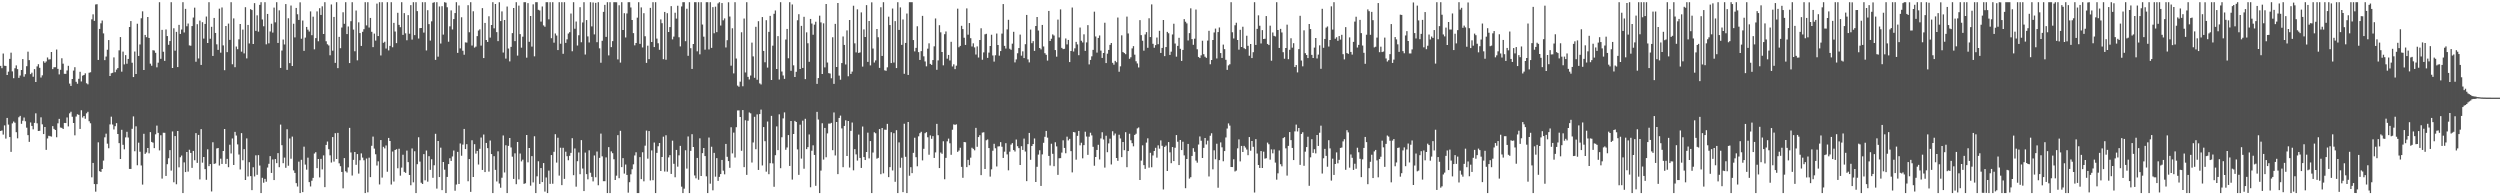 <svg xmlns="http://www.w3.org/2000/svg" width="1920" height="150"><path fill="#4f4f4f" d="M0 50.598h1v49.99H0zM1 52.395h1v47.81H1zM2 41.139h1v62.21H2zM3 50.47h1v45.822H3zM4 50.662h1v55.766H4zM5 57.623h1v32.941H5zM6 55.021h1v40.66H6zM7 45.197h1v60.053H7zM8 40.472h1v76.183H8zM9 54.846h1v39.937H9zM10 60.077h1v33.263H10zM11 52.422h1v41.827H11zM12 50.213h1v51.333H12zM13 53.115h1v53.14H13zM14 59.81h1v30.24H14zM15 58.003h1v30.961H15zM16 53.768h1v41.319H16zM17 45.367h1v47.38H17zM18 58.878h1v31.411H18zM19 56.984h1v36.128H19zM20 50.835h1v47.236H20zM21 39.699h1v64.065H21zM22 46.162h1v62.808H22zM23 56.958h1v37.074H23zM24 55.803h1v40.901H24zM25 58.944h1v40.381H25zM26 53.08h1v41.303H26zM27 62.955h1v24.071H27zM28 50.972h1v43.724H28zM29 49.307h1v51.314H29zM30 52.064h1v48.392H30zM31 59.526h1v30.569H31zM32 57.849h1v37.637H32zM33 47.077h1v55.907H33zM34 48.226h1v49.286H34zM35 47.195h1v67.924H35zM36 44.133h1v62.233H36zM37 45.703h1v58.611H37zM38 45.516h1v59.077H38zM39 39.917h1v65.008H39zM40 53.117h1v43.765H40zM41 51.639h1v47.327H41zM42 51.603h1v48.242H42zM43 38.041h1v67.401H43zM44 52.909h1v41.822H44zM45 57.159h1v34.137H45zM46 53.611h1v44.356H46zM47 44.772h1v53.427H47zM48 48.891h1v50.198H48zM49 56.699h1v37.719H49zM50 56.709h1v37.804H50zM51 54.119h1v36.084H51zM52 50.528h1v46.535H52zM53 64.185h1v22.878H53zM54 66.002h1v19.82H54zM55 60.648h1v29.029H55zM56 54.244h1v40.205H56zM57 51.607h1v52.331H57zM58 62.799h1v26.703H58zM59 64.333h1v23.447H59zM60 60.513h1v27.702H60zM61 55.166h1v43.845H61zM62 62.541h1v22.159H62zM63 58.11h1v32.157H63zM64 57.602h1v31.466H64zM65 56.336h1v34.873H65zM66 63.94h1v23.11H66zM67 64.754h1v21.13H67zM68 55.844h1v37.265H68zM69 55.48h1v39.2H69zM70 14.863h1v121.33H70zM71 10.983h1v114.145H71zM72 16.047h1v125.332H72zM73 3.432h1v143.791H73zM74 3.229h1v138.18H74zM75 46.034h1v63.3H75zM76 22.233h1v109.252H76zM77 17.932h1v114.109H77zM78 15.746h1v114.044H78zM79 25.647h1v97.709H79zM80 46.184h1v59.271H80zM81 43.403h1v59.234H81zM82 38.214h1v72.106H82zM83 30.75h1v83.136H83zM84 58.349h1v37.214H84zM85 56.292h1v33.332H85zM86 55.887h1v39.735H86zM87 44.07h1v55.363H87zM88 55.467h1v41.459H88zM89 53.429h1v41.144H89zM90 52.25h1v50.669H90zM91 38.63h1v71.272H91zM92 28.475h1v93.622H92zM93 55.06h1v44.622H93zM94 39.645h1v71.586H94zM95 49.476h1v65.23H95zM96 42.333h1v63.205H96zM97 48.948h1v52.258H97zM98 45.236h1v60.407H98zM99 20.747h1v108.976H99zM100 16.169h1v113.582H100zM101 48.192h1v50.727H101zM102 59.171h1v30.211H102zM103 39.564h1v76.587H103zM104 56.846h1v40.162H104zM105 18.217h1v108.687H105zM106 42.973h1v66.597H106zM107 34.169h1v82.383H107zM108 14.022h1v113.051H108zM109 8.693h1v133.071H109zM110 53.772h1v48.964H110zM111 26.832h1v91.316H111zM112 28.575h1v88.538H112zM113 13.047h1v100.596H113zM114 29.141h1v88.638H114zM115 48.873h1v52.623H115zM116 50.498h1v58.494H116zM117 38.578h1v70.974H117zM118 38.789h1v74.988H118zM119 40.546h1v62.644H119zM120 51.735h1v44.727H120zM121 48.145h1v53.888H121zM122 1.707h1v113.785H122zM123 45.148h1v58.757H123zM124 22.954h1v114.229H124zM125 39.756h1v62.159H125zM126 46.735h1v55.247H126zM127 22.608h1v112.528H127zM128 27.708h1v98.41H128zM129 34.388h1v87.162H129zM130 31.539h1v83.765H130zM131 1.707h1v129.305H131zM132 52.224h1v48.737H132zM133 21.696h1v118.292H133zM134 38.919h1v65.565H134zM135 24.482h1v117.041H135zM136 51.49h1v49.131H136zM137 19.103h1v109.431H137zM138 26.052h1v94.707H138zM139 22.668h1v96.794H139zM140 1.707h1v146.586H140zM141 24.934h1v99.782H141zM142 6.807h1v125.338H142zM143 20.161h1v96.591H143zM144 18.069h1v113.714H144zM145 34.847h1v80.148H145zM146 35.148h1v82.321H146zM147 20.023h1v108.88H147zM148 13.487h1v102.45H148zM149 5.868h1v117.199H149zM150 47.396h1v54.847H150zM151 18.562h1v106.504H151zM152 44.904h1v58.703H152zM153 15.845h1v121.944H153zM154 49.879h1v49.278H154zM155 17.057h1v107.846H155zM156 29.634h1v90.923H156zM157 18.364h1v111.51H157zM158 12.709h1v125.394H158zM159 33.004h1v81.7H159zM160 1.707h1v125.858H160zM161 29.768h1v96.22H161zM162 20.577h1v126.451H162zM163 42.942h1v66.33H163zM164 13.79h1v112.126H164zM165 25.318h1v100.19H165zM166 34.054h1v79.987H166zM167 38.295h1v75.345H167zM168 6.67h1v120.453H168zM169 40.459h1v81.38H169zM170 5.74h1v120.143H170zM171 34.866h1v81.079H171zM172 53.907h1v45.166H172zM173 19.978h1v105.913H173zM174 40.04h1v81.966H174zM175 18.109h1v110.323H175zM176 30.638h1v80.516H176zM177 1.707h1v116.154H177zM178 49.378h1v56.97H178zM179 14.109h1v112.6H179zM180 51.59h1v49.666H180zM181 35.721h1v68.359H181zM182 37.797h1v73.096H182zM183 30.231h1v88.47H183zM184 18.422h1v111.719H184zM185 39.673h1v62.575H185zM186 22.718h1v100.364H186zM187 40.999h1v73.549H187zM188 5.518h1v132.734H188zM189 44.837h1v61.447H189zM190 19.157h1v116.382H190zM191 33.387h1v91.205H191zM192 7.033h1v128.232H192zM193 7.737h1v138.298H193zM194 33.817h1v94.619H194zM195 2.417h1v133.117H195zM196 23.684h1v95.603H196zM197 11.774h1v122.461H197zM198 24.346h1v94.789H198zM199 3.723h1v123.394H199zM200 1.707h1v146.586H200zM201 14.965h1v121.587H201zM202 20.189h1v120.166H202zM203 1.707h1v135.657H203zM204 34.038h1v105.556H204zM205 10.717h1v117.94H205zM206 33.299h1v92.485H206zM207 24.161h1v95.738H207zM208 18.215h1v114.603H208zM209 25.057h1v97.399H209zM210 5.857h1v132.452H210zM211 17.143h1v105.017H211zM212 1.707h1v123.556H212zM213 32.953h1v84.673H213zM214 7.944h1v120.466H214zM215 52.183h1v43.497H215zM216 38.792h1v72.714H216zM217 30.345h1v94.973H217zM218 34.158h1v86.886H218zM219 3.14h1v125.729H219zM220 53.662h1v45.624H220zM221 14.038h1v113.234H221zM222 48.491h1v57.85H222zM223 4.272h1v117.625H223zM224 50.666h1v54.243H224zM225 18.249h1v112.642H225zM226 28.713h1v104.121H226zM227 6.097h1v134.547H227zM228 10.974h1v132.282H228zM229 15.329h1v108.806H229zM230 1.807h1v146.486H230zM231 29.735h1v92.968H231zM232 15.767h1v131.815H232zM233 39.088h1v73.541H233zM234 28.859h1v97.562H234zM235 20.674h1v109.625H235zM236 22.786h1v98.318H236zM237 24.229h1v115.65H237zM238 8.755h1v134.473H238zM239 27.055h1v111.752H239zM240 12.805h1v123.808H240zM241 37.874h1v80.032H241zM242 29.276h1v87.632H242zM243 8.73h1v120.374H243zM244 31.675h1v90.445H244zM245 6.274h1v129.945H245zM246 11.459h1v110.57H246zM247 4.869h1v125.206H247zM248 26.12h1v93.248H248zM249 1.707h1v142.015H249zM250 31.671h1v79.629H250zM251 33.979h1v74.709H251zM252 34.9h1v79.68H252zM253 42.466h1v76.853H253zM254 3.417h1v121.429H254zM255 38.928h1v66.36H255zM256 13.017h1v111.084H256zM257 48.283h1v53.999H257zM258 1.707h1v120.391H258zM259 52.337h1v49.702H259zM260 28.306h1v97.142H260zM261 37.007h1v90.617H261zM262 21.144h1v110.882H262zM263 9.421h1v135.23H263zM264 18.26h1v103.16H264zM265 1.707h1v129.84H265zM266 26.165h1v106.358H266zM267 20.305h1v108.261H267zM268 48.426h1v49.766H268zM269 16.275h1v100.826H269zM270 1.707h1v133.121H270zM271 22.754h1v100.018H271zM272 39.357h1v77.392H272zM273 8.09h1v118.499H273zM274 46.344h1v71.975H274zM275 17.156h1v116.15H275zM276 25.399h1v97.667H276zM277 35.3h1v82.499H277zM278 24.433h1v96.626H278zM279 22.405h1v100.705H279zM280 1.707h1v146.586H280zM281 19.518h1v102.232H281zM282 1.707h1v145.985H282zM283 21.154h1v99.944H283zM284 13.781h1v122.263H284zM285 24.442h1v87.527H285zM286 36.196h1v68.715H286zM287 25.787h1v88.317H287zM288 31.168h1v87.305H288zM289 2.767h1v124.383H289zM290 27.716h1v96.188H290zM291 1.707h1v139.963H291zM292 42.617h1v64.954H292zM293 1.707h1v134.703H293zM294 32.868h1v79.896H294zM295 32.077h1v81.881H295zM296 37.291h1v74.451H296zM297 1.707h1v130.186H297zM298 38.689h1v67.255H298zM299 35.236h1v73.045H299zM300 1.707h1v140.011H300zM301 36.278h1v80.087H301zM302 17.551h1v121.866H302zM303 24.211h1v91.013H303zM304 33.126h1v81.468H304zM305 9.835h1v119.414H305zM306 19.11h1v95.099H306zM307 20.91h1v114.02H307zM308 1.707h1v127.019H308zM309 26.801h1v92.055H309zM310 10.11h1v121.87H310zM311 25.601h1v107.173H311zM312 30.92h1v84.758H312zM313 11.626h1v112.915H313zM314 25.904h1v108.481H314zM315 3.92h1v138.37H315zM316 30.416h1v83.605H316zM317 1.707h1v138.314H317zM318 27.007h1v89.168H318zM319 1.707h1v146.586H319zM320 8.572h1v117.549H320zM321 29.619h1v75.791H321zM322 21.625h1v102.484H322zM323 21.48h1v118.855H323zM324 1.707h1v139.619H324zM325 25.046h1v93.341H325zM326 1.707h1v136.79H326zM327 38.734h1v76.853H327zM328 7.831h1v131.679H328zM329 18.546h1v101.428H329zM330 31.175h1v99.301H330zM331 16.362h1v105.941H331zM332 2.143h1v134.414H332zM333 1.707h1v125.202H333zM334 45.989h1v56.776H334zM335 1.707h1v143.116H335zM336 43.518h1v64.788H336zM337 4.988h1v130.995H337zM338 33.442h1v79.969H338zM339 4.758h1v141.257H339zM340 26.578h1v97.826H340zM341 1.707h1v128.618H341zM342 2.057h1v146.235H342zM343 5.563h1v130.346H343zM344 32.04h1v93.982H344zM345 20.231h1v101.324H345zM346 7.978h1v115.619H346zM347 22.648h1v97.501H347zM348 14.629h1v100.96H348zM349 10.036h1v136.462H349zM350 1.707h1v140.002H350zM351 40.598h1v76.019H351zM352 4.201h1v137.092H352zM353 37.186h1v73.008H353zM354 13.272h1v106.33H354zM355 38.95h1v72.091H355zM356 42.041h1v56.985H356zM357 32.555h1v81.916H357zM358 32.701h1v78.041H358zM359 4.008h1v135.21H359zM360 24.802h1v97.383H360zM361 1.707h1v145.664H361zM362 34.971h1v72.758H362zM363 8.669h1v127.258H363zM364 36.578h1v74.157H364zM365 35.782h1v82.199H365zM366 27.739h1v88.186H366zM367 23.454h1v102.882H367zM368 22.505h1v91.754H368zM369 35.009h1v70.635H369zM370 6.268h1v124.219H370zM371 44.57h1v58.766H371zM372 17.619h1v114.518H372zM373 30.699h1v79.081H373zM374 32.23h1v81.546H374zM375 12.504h1v119.267H375zM376 28.9h1v79.031H376zM377 19.18h1v99.157H377zM378 1.707h1v146.586H378zM379 21.746h1v98.236H379zM380 3.086h1v127.373H380zM381 24.69h1v114.696H381zM382 31.582h1v84.644H382zM383 1.757h1v139.21H383zM384 16.177h1v128.025H384zM385 8.74h1v127.743H385zM386 40.322h1v63.701H386zM387 15.381h1v117.095H387zM388 45.012h1v66.558H388zM389 4.996h1v143.297H389zM390 37.272h1v74.746H390zM391 47.16h1v58.829H391zM392 35.982h1v77.289H392zM393 25.47h1v94.841H393zM394 6.157h1v131.261H394zM395 31.566h1v86.206H395zM396 1.707h1v139.775H396zM397 42.705h1v66.357H397zM398 4.325h1v133.455H398zM399 26.212h1v91.704H399zM400 36.602h1v87.352H400zM401 28.157h1v94.444H401zM402 1.707h1v139.528H402zM403 1.707h1v139.022H403zM404 44.301h1v59.384H404zM405 2.393h1v122.266H405zM406 32.105h1v81.575H406zM407 12.305h1v130.266H407zM408 35.775h1v84.149H408zM409 3.335h1v136.724H409zM410 43.253h1v61.418H410zM411 1.707h1v146.586H411zM412 1.707h1v133.701H412zM413 7.552h1v116.28H413zM414 8.022h1v133.221H414zM415 16.584h1v112.473H415zM416 4.944h1v134.897H416zM417 19.492h1v105.76H417zM418 20.537h1v126.628H418zM419 1.707h1v134.61H419zM420 1.707h1v146.586H420zM421 14.83h1v116.187H421zM422 1.707h1v139.509H422zM423 29.351h1v89.726H423zM424 1.707h1v139.424H424zM425 32.755h1v83.83H425zM426 25.705h1v77.339H426zM427 27.297h1v97.589H427zM428 38.463h1v67.299H428zM429 1.707h1v133.169H429zM430 33.612h1v79.842H430zM431 1.707h1v140.467H431zM432 41.307h1v72.206H432zM433 1.707h1v135.676H433zM434 32.922h1v83.635H434zM435 30.19h1v89.756H435zM436 25.759h1v97.344H436zM437 24.726h1v94.918H437zM438 10.416h1v106.974H438zM439 39.383h1v66.735H439zM440 1.707h1v132.87H440zM441 22.056h1v91.941H441zM442 16.533h1v126.809H442zM443 34.945h1v88.872H443zM444 27.095h1v90.004H444zM445 5.527h1v128.272H445zM446 32.472h1v75.16H446zM447 17.245h1v112.168H447zM448 1.707h1v145.033H448zM449 41.876h1v75.308H449zM450 15.396h1v118.317H450zM451 27.937h1v109.78H451zM452 32.63h1v82.819H452zM453 1.707h1v130.97H453zM454 20.294h1v115.53H454zM455 1.885h1v137.427H455zM456 26.407h1v92.981H456zM457 2.183h1v133.974H457zM458 32.401h1v83.957H458zM459 1.707h1v140.552H459zM460 37.128h1v84.096H460zM461 48.199h1v54.43H461zM462 31.347h1v88.72H462zM463 9.105h1v130.079H463zM464 3.715h1v135.436H464zM465 28.302h1v92.565H465zM466 1.707h1v146.586H466zM467 42.57h1v70.436H467zM468 1.707h1v146.586H468zM469 36.199h1v80.082H469zM470 31.577h1v86.071H470zM471 1.707h1v120.604H471zM472 1.707h1v136.537H472zM473 1.741h1v133.188H473zM474 45.619h1v58.189H474zM475 4.03h1v132.835H475zM476 48.054h1v52.399H476zM477 1.707h1v126.633H477zM478 23.029h1v98.408H478zM479 10.139h1v123.21H479zM480 28.788h1v97.562H480zM481 10.334h1v123.993H481zM482 1.707h1v146.262H482zM483 1.707h1v138.215H483zM484 5.744h1v128.154H484zM485 15.379h1v114.611H485zM486 25.459h1v100.739H486zM487 34.798h1v84.591H487zM488 33.012h1v83.948H488zM489 13.556h1v134.737H489zM490 1.707h1v146.586H490zM491 33.679h1v87.019H491zM492 5.664h1v131.885H492zM493 36.468h1v80.487H493zM494 10.162h1v129.092H494zM495 27.851h1v84.037H495zM496 48.289h1v52.013H496zM497 35.059h1v86.787H497zM498 45.42h1v55.245H498zM499 6.064h1v132.549H499zM500 32.279h1v83.231H500zM501 1.707h1v136.671H501zM502 36.172h1v73.285H502zM503 1.707h1v146.586H503zM504 29.621h1v87.787H504zM505 33.249h1v79.081H505zM506 38.263h1v71.579H506zM507 14.922h1v116.407H507zM508 17.799h1v102.795H508zM509 45.452h1v59.526H509zM510 9.188h1v122.57H510zM511 45.872h1v57.987H511zM512 10.144h1v121.691H512zM513 24.574h1v96.294H513zM514 20.812h1v98.314H514zM515 4.714h1v128.856H515zM516 30.251h1v77.784H516zM517 28.088h1v97.721H517zM518 9.769h1v126.396H518zM519 14.296h1v100.849H519zM520 4.403h1v123.592H520zM521 28.597h1v90.691H521zM522 35.631h1v76.414H522zM523 4.95h1v138.415H523zM524 1.707h1v146.586H524zM525 1.707h1v143.168H525zM526 31.661h1v83.725H526zM527 6.692h1v122.783H527zM528 42.852h1v61.948H528zM529 1.707h1v146.586H529zM530 37.017h1v78.849H530zM531 52.929h1v50.124H531zM532 33.787h1v79.093H532zM533 1.707h1v133.067H533zM534 1.707h1v135.277H534zM535 39.418h1v81.854H535zM536 1.707h1v136.316H536zM537 41.736h1v64.505H537zM538 1.707h1v133.436H538zM539 18.823h1v98.76H539zM540 28.176h1v85.497H540zM541 38.17h1v81.67H541zM542 1.707h1v133.741H542zM543 1.707h1v146.586H543zM544 37.97h1v67.637H544zM545 1.707h1v139.346H545zM546 36.776h1v75.935H546zM547 5.465h1v140.712H547zM548 25.532h1v91.873H548zM549 5.134h1v130.548H549zM550 24.692h1v96.74H550zM551 2.6h1v136.303H551zM552 1.707h1v134.152H552zM553 19.591h1v114.092H553zM554 2.346h1v120.458H554zM555 15.592h1v115.471H555zM556 14.15h1v119.732H556zM557 36.438h1v74.094H557zM558 30.859h1v89.577H558zM559 1.762h1v121.963H559zM560 12.688h1v116.165H560zM561 50.408h1v47.352H561zM562 21.7h1v96.1H562zM563 56.363h1v45.451H563zM564 1.707h1v119.299H564zM565 44.928h1v52.77H565zM566 65.72h1v19.109H566zM567 66.626h1v18.169H567zM568 62.738h1v27.119H568zM569 24.8h1v91.005H569zM570 66.244h1v18.273H570zM571 14.208h1v114.156H571zM572 55.631h1v36.729H572zM573 1.707h1v132.573H573zM574 59.026h1v33.722H574zM575 61.045h1v25.318H575zM576 58.014h1v29.048H576zM577 32.737h1v92.104H577zM578 43.299h1v66.111H578zM579 59.766h1v29.915H579zM580 20.58h1v93.98H580zM581 61.244h1v26.599H581zM582 16.268h1v114.225H582zM583 64.04h1v23.564H583zM584 64.855h1v19.299H584zM585 13.129h1v113.964H585zM586 39.097h1v58.495H586zM587 47.813h1v60.606H587zM588 15.522h1v116.343H588zM589 51.893h1v41.442H589zM590 24.478h1v109.294H590zM591 12.181h1v113.157H591zM592 61.431h1v27.551H592zM593 35.093h1v90.379H593zM594 10.589h1v132.848H594zM595 8.059h1v111.15H595zM596 53.015h1v44.072H596zM597 27.727h1v87.574H597zM598 61.076h1v26.717H598zM599 1.707h1v127.49H599zM600 54.928h1v50.508H600zM601 57.956h1v32.966H601zM602 60.581h1v25.718H602zM603 30.378h1v84.648H603zM604 22.222h1v91.055H604zM605 44.756h1v58.993H605zM606 1.707h1v125.716H606zM607 54.367h1v38.555H607zM608 3.448h1v134.48H608zM609 50.176h1v52.743H609zM610 59.125h1v33.721H610zM611 55.16h1v38.548H611zM612 15.567h1v99.19H612zM613 10.9h1v123.402H613zM614 52.991h1v42.754H614zM615 19.845h1v101.97H615zM616 52.169h1v40.481H616zM617 12.883h1v116.681H617zM618 60.78h1v30.467H618zM619 24.826h1v89.69H619zM620 33.232h1v79.788H620zM621 47.472h1v55.772H621zM622 14.566h1v129.243H622zM623 18.096h1v97.688H623zM624 26.686h1v84.934H624zM625 18.933h1v100.077H625zM626 16.717h1v125.983H626zM627 64.393h1v21.53H627zM628 59.958h1v31.837H628zM629 12.049h1v136.244H629zM630 17.195h1v113.836H630zM631 56.843h1v37.813H631zM632 17.926h1v104.645H632zM633 51.74h1v46.523H633zM634 3.085h1v117.674H634zM635 48.012h1v54.42H635zM636 56.16h1v38.742H636zM637 56.484h1v38.444H637zM638 60.084h1v34.288H638zM639 28.603h1v86.731H639zM640 64.403h1v21.959H640zM641 18.307h1v101.083H641zM642 51.477h1v42.195H642zM643 2.298h1v131.427H643zM644 58.039h1v32.544H644zM645 61.239h1v27.563H645zM646 48.453h1v50.162H646zM647 28.021h1v100.39H647zM648 34.523h1v62.206H648zM649 49.515h1v42.885H649zM650 23.341h1v96.483H650zM651 58.593h1v34.321H651zM652 15.343h1v113.336H652zM653 56.793h1v43.73H653zM654 54.98h1v39.132H654zM655 4.383h1v126.429H655zM656 33.294h1v81.253H656zM657 40.248h1v78.35H657zM658 7.162h1v116.194H658zM659 40.661h1v62.731H659zM660 40.222h1v81.094H660zM661 9.541h1v119.454H661zM662 51.126h1v46.029H662zM663 22.584h1v98.059H663zM664 28.403h1v94.502H664zM665 3.945h1v112.769H665zM666 47.526h1v54.34H666zM667 16.128h1v105.501H667zM668 50.227h1v58.095H668zM669 1.791h1v146.502H669zM670 37.286h1v79.864H670zM671 48.018h1v53.569H671zM672 46.408h1v55.95H672zM673 22.288h1v99.575H673zM674 28.623h1v92.644H674zM675 52.118h1v46.981H675zM676 5.59h1v128.205H676zM677 42.967h1v55.347H677zM678 1.707h1v131.433H678zM679 54.036h1v45.571H679zM680 54.377h1v45.312H680zM681 51.702h1v43.425H681zM682 12.803h1v123.228H682zM683 19.262h1v109.12H683zM684 48.433h1v53.112H684zM685 6.548h1v124.363H685zM686 48.04h1v54.249H686zM687 16.251h1v123.389H687zM688 52.29h1v47.685H688zM689 1.707h1v146.586H689zM690 22.965h1v86.419H690zM691 5.67h1v123.15H691zM692 34.451h1v86.689H692zM693 14.934h1v132.635H693zM694 56.681h1v38.338H694zM695 32.989h1v87.423H695zM696 10.393h1v137.9H696zM697 57.561h1v36.122H697zM698 1.707h1v133.266H698zM699 1.707h1v126.703H699zM700 1.707h1v131.248H700zM701 30.757h1v86.62H701zM702 39.49h1v66.277H702zM703 36.748h1v83.995H703zM704 20.159h1v107.558H704zM705 40.022h1v64.702H705zM706 46.048h1v56.273H706zM707 39.267h1v61.935H707zM708 12.161h1v111.013H708zM709 43.246h1v71.018H709zM710 47.198h1v55.109H710zM711 50.923h1v50.551H711zM712 37.367h1v68.056H712zM713 33.281h1v85.567H713zM714 49.045h1v54.951H714zM715 49.837h1v56.748H715zM716 46.124h1v58.403H716zM717 35.584h1v85.709H717zM718 14.158h1v102.897H718zM719 53.629h1v41.493H719zM720 46.391h1v57.455H720zM721 19.344h1v109.722H721zM722 24.831h1v92.292H722zM723 39.931h1v78.182H723zM724 50.165h1v58.336H724zM725 26.288h1v111.366H725zM726 24.148h1v97.079H726zM727 45.041h1v63.478H727zM728 42.191h1v64.263H728zM729 46.419h1v63.594H729zM730 32.079h1v86.799H730zM731 51.026h1v48.628H731zM732 49.382h1v46.157H732zM733 53.073h1v42.836H733zM734 50.457h1v45.023H734zM735 6.642h1v109.984H735zM736 36.293h1v79.325H736zM737 35.22h1v78.265H737zM738 19.803h1v108.342H738zM739 22.311h1v114.243H739zM740 28.969h1v80.108H740zM741 34.525h1v74.739H741zM742 6.453h1v121.883H742zM743 26.64h1v96.146H743zM744 17.713h1v109.145H744zM745 29.353h1v91.728H745zM746 35.695h1v77.757H746zM747 33.297h1v81.03H747zM748 36.392h1v79.049H748zM749 41.868h1v56.355H749zM750 35.618h1v77.121H750zM751 44.184h1v61.059H751zM752 30.733h1v73.121H752zM753 21.718h1v112.767H753zM754 45.866h1v55.95H754zM755 40.254h1v61.349H755zM756 26.344h1v103.455H756zM757 25.937h1v81.769H757zM758 44.434h1v62.663H758zM759 40.405h1v73.295H759zM760 35.344h1v100.294H760zM761 26.677h1v103.347H761zM762 42.578h1v73.169H762zM763 47.296h1v63.164H763zM764 42.436h1v71.456H764zM765 25.744h1v102.097H765zM766 34.546h1v77.932H766zM767 42.734h1v69.586H767zM768 39.233h1v69.932H768zM769 25.831h1v86.845H769zM770 3.121h1v118.186H770zM771 35.25h1v81.223H771zM772 37.272h1v72.73H772zM773 22.569h1v96.012H773zM774 15.185h1v115.613H774zM775 37.425h1v79.044H775zM776 38.261h1v72.797H776zM777 33.538h1v76.391H777zM778 24.408h1v90.853H778zM779 47.942h1v68.461H779zM780 45.614h1v61.557H780zM781 40.921h1v71.361H781zM782 36.935h1v76.828H782zM783 26.581h1v100.146H783zM784 42.76h1v69.521H784zM785 39.435h1v75.738H785zM786 44.595h1v61.836H786zM787 33.924h1v82.463H787zM788 11.458h1v127.629H788zM789 45.617h1v65.087H789zM790 47.925h1v54.152H790zM791 22.753h1v99.984H791zM792 33.185h1v78.96H792zM793 31.598h1v79.053H793zM794 39.05h1v67.285H794zM795 19.993h1v119.804H795zM796 13.062h1v115.028H796zM797 23.451h1v95.273H797zM798 36.856h1v78.568H798zM799 37.943h1v104.872H799zM800 19.173h1v99.424H800zM801 35.661h1v74.006H801zM802 40.852h1v64.221H802zM803 42.083h1v58.482H803zM804 46.537h1v59.177H804zM805 8.421h1v111.334H805zM806 31.472h1v95.651H806zM807 29.771h1v80.613H807zM808 26.438h1v91.683H808zM809 27.269h1v100.356H809zM810 38.46h1v70.816H810zM811 43.518h1v68.936H811zM812 15.071h1v119.247H812zM813 28.796h1v92.776H813zM814 7.225h1v114.223H814zM815 36.749h1v80.457H815zM816 37.746h1v70.016H816zM817 37.474h1v76.123H817zM818 29.526h1v88.175H818zM819 34.107h1v70.844H819zM820 30.669h1v77.151H820zM821 47.672h1v58.999H821zM822 39.156h1v76.896H822zM823 5.804h1v126.583H823zM824 39.561h1v61.794H824zM825 37.099h1v64.594H825zM826 32.16h1v90.449H826zM827 34.097h1v70.223H827zM828 42.389h1v58.18H828zM829 21.137h1v90.459H829zM830 31.306h1v78.329H830zM831 32.614h1v89.003H831zM832 26.369h1v85.072H832zM833 39.086h1v62.06H833zM834 32.555h1v72.326H834zM835 19.302h1v99.639H835zM836 49.466h1v55.516H836zM837 46.022h1v55.922H837zM838 43.259h1v60.73H838zM839 38.317h1v74.415H839zM840 8.964h1v118.295H840zM841 27.987h1v92.603H841zM842 40.386h1v74.781H842zM843 29.132h1v82.051H843zM844 27.246h1v95.198H844zM845 38.887h1v67.445H845zM846 44.474h1v57.109H846zM847 40.689h1v66.421H847zM848 17.478h1v111.253H848zM849 48.414h1v55.845H849zM850 41.193h1v75.692H850zM851 38.353h1v71.803H851zM852 34.45h1v72.042H852zM853 33.03h1v93.263H853zM854 48.241h1v52.59H854zM855 49.688h1v54.359H855zM856 46.721h1v55.843H856zM857 47.799h1v73.563H857zM858 13.477h1v110.018H858zM859 55.07h1v48.429H859zM860 50.923h1v55.413H860zM861 27.154h1v93.522H861zM862 40h1v69.063H862zM863 40.754h1v74.583H863zM864 41.648h1v59.885H864zM865 12.762h1v115.66H865zM866 25.714h1v90.285H866zM867 45.17h1v57.521H867zM868 43.98h1v63.744H868zM869 37.17h1v72.806H869zM870 35.422h1v76.962H870zM871 41.986h1v61.645H871zM872 47.051h1v55.632H872zM873 48.735h1v49.879H873zM874 51.791h1v46.089H874zM875 15.441h1v122.823H875zM876 26.992h1v96.355H876zM877 31.293h1v80.317H877zM878 38.899h1v87.934H878zM879 26.473h1v103.219H879zM880 24.694h1v84.822H880zM881 36.714h1v69.521H881zM882 14.028h1v114.745H882zM883 28.455h1v88.911H883zM884 3.402h1v125.051H884zM885 33.644h1v85.737H885zM886 36.637h1v79.306H886zM887 34.657h1v78.874H887zM888 28.822h1v92.277H888zM889 33.948h1v77.669H889zM890 23.632h1v90.56H890zM891 40.677h1v67.163H891zM892 36.825h1v75.172H892zM893 15.372h1v130.135H893zM894 43.101h1v69.757H894zM895 36.132h1v75.692H895zM896 24.456h1v106.849H896zM897 25.531h1v83.575H897zM898 42.192h1v74.811H898zM899 39.657h1v85.698H899zM900 26.488h1v86.434H900zM901 18.22h1v105.472H901zM902 33.423h1v80.025H902zM903 43.529h1v60.202H903zM904 35.245h1v73.591H904zM905 29.048h1v97.744H905zM906 37.479h1v70.06H906zM907 46.78h1v68.483H907zM908 38.365h1v70.492H908zM909 14.672h1v104.686H909zM910 16.673h1v127.885H910zM911 17.981h1v104.133H911zM912 31.096h1v79.428H912zM913 25.452h1v111.729H913zM914 6.396h1v129.673H914zM915 30.046h1v89.7H915zM916 34.404h1v79.43H916zM917 29.688h1v86.882H917zM918 7.3h1v116.058H918zM919 37.836h1v87.068H919zM920 43.717h1v67.31H920zM921 44.597h1v60.22H921zM922 42.471h1v65.637H922zM923 31.302h1v90.053H923zM924 41.64h1v71.915H924zM925 43.55h1v62.453H925zM926 44.465h1v66.478H926zM927 31.193h1v76.847H927zM928 23.676h1v111.834H928zM929 49.363h1v54.881H929zM930 46.084h1v56.268H930zM931 30.716h1v99.316H931zM932 24.921h1v90.558H932zM933 21.944h1v100.371H933zM934 44.891h1v65.478H934zM935 24.625h1v119.554H935zM936 21.081h1v101.896H936zM937 40.758h1v68.598H937zM938 44.479h1v68.69H938zM939 34.277h1v89.561H939zM940 37.722h1v78.314H940zM941 45.913h1v59.65H941zM942 53.677h1v45.019H942zM943 50.227h1v44.561H943zM944 49.332h1v47.132H944zM945 1.707h1v126.574H945zM946 24.758h1v103.555H946zM947 29.533h1v92.786H947zM948 19.382h1v112.294H948zM949 17.467h1v113.55H949zM950 30.731h1v83.178H950zM951 38.161h1v68.888H951zM952 22.874h1v101.077H952zM953 36.11h1v75.96H953zM954 20.549h1v96.174H954zM955 37h1v75.051H955zM956 37.717h1v75.583H956zM957 27.463h1v87.387H957zM958 35.158h1v84.025H958zM959 42.787h1v62.486H959zM960 33.778h1v82.002H960zM961 44.598h1v63.691H961zM962 40.067h1v72.689H962zM963 1.707h1v146.183H963zM964 34.486h1v72.391H964zM965 22.161h1v95.773H965zM966 11.761h1v114.962H966zM967 19.74h1v109.232H967zM968 33.363h1v82.677H968zM969 23.135h1v105.889H969zM970 29.971h1v86.528H970zM971 29.761h1v92.1H971zM972 12.332h1v109.172H972zM973 33.727h1v75.807H973zM974 34.63h1v76.191H974zM975 19.724h1v102.887H975zM976 46.627h1v68.092H976zM977 24.912h1v92.868H977zM978 27.55h1v87.243H978zM979 27.98h1v96.892H979zM980 1.707h1v136.269H980zM981 23.033h1v110.087H981zM982 36.796h1v78.773H982zM983 22.187h1v103.904H983zM984 24.924h1v102.796H984zM985 40.109h1v65.988H985zM986 45.104h1v60.223H986zM987 36.864h1v77.052H987zM988 18.93h1v115.937H988zM989 45.44h1v66.592H989zM990 38.245h1v63.168H990zM991 29.383h1v78.22H991zM992 36.617h1v77.005H992zM993 33.161h1v89.76H993zM994 51.465h1v49.461H994zM995 49.96h1v45.728H995zM996 55.61h1v45.364H996zM997 37.715h1v60.596H997zM998 12.146h1v114.456H998zM999 46.486h1v56.376H999zM1000 50.935h1v50.629H1000zM1001 23.319h1v104.018H1001zM1002 40.849h1v75.644H1002zM1003 42.257h1v70.71H1003zM1004 44.613h1v60.391H1004zM1005 18.408h1v124.29H1005zM1006 22.303h1v98.545H1006zM1007 42.119h1v64.779H1007zM1008 44.554h1v72.839H1008zM1009 36.575h1v78.01H1009zM1010 29.182h1v88.618H1010zM1011 44.882h1v58.816H1011zM1012 41.925h1v70.158H1012zM1013 34.825h1v67.114H1013zM1014 52.834h1v43.679H1014zM1015 6.783h1v126.48H1015zM1016 36.692h1v84.864H1016zM1017 29.877h1v84.435H1017zM1018 21.193h1v98.527H1018zM1019 20.324h1v107.714H1019zM1020 35.723h1v71.965H1020zM1021 30.701h1v83.285H1021zM1022 4.875h1v133.84H1022zM1023 22.718h1v99.143H1023zM1024 1.707h1v132.62H1024zM1025 29.723h1v96.218H1025zM1026 28.604h1v88.414H1026zM1027 31.313h1v94.12H1027zM1028 27.721h1v95.032H1028zM1029 30.42h1v83.199H1029zM1030 26.702h1v86.587H1030zM1031 41.632h1v66.938H1031zM1032 45.63h1v61.257H1032zM1033 20.863h1v109.553H1033zM1034 40.775h1v59.24H1034zM1035 41.379h1v60.279H1035zM1036 28.701h1v100.07H1036zM1037 39.907h1v78.748H1037zM1038 41.941h1v79.258H1038zM1039 32.139h1v98.391H1039zM1040 16.571h1v109.172H1040zM1041 12.861h1v116.719H1041zM1042 36.51h1v76.953H1042zM1043 34.471h1v82.485H1043zM1044 15.263h1v106.682H1044zM1045 25.449h1v110.599H1045zM1046 34.994h1v87.373H1046zM1047 40.539h1v73.093H1047zM1048 49.001h1v56.164H1048zM1049 26.666h1v82.498H1049zM1050 7.207h1v134.248H1050zM1051 8.616h1v120.577H1051zM1052 26.702h1v97.563H1052zM1053 9.091h1v109.766H1053zM1054 15.488h1v121.249H1054zM1055 36.398h1v79.873H1055zM1056 35.892h1v79.275H1056zM1057 28.857h1v94.347H1057zM1058 2.372h1v133.809H1058zM1059 40.112h1v82.061H1059zM1060 35.857h1v84.525H1060zM1061 39.968h1v68.044H1061zM1062 39.556h1v73.598H1062zM1063 28.892h1v99.258H1063zM1064 44.89h1v65.582H1064zM1065 47.247h1v56.859H1065zM1066 46.239h1v58.684H1066zM1067 41.57h1v66.504H1067zM1068 18.492h1v121.53H1068zM1069 48.349h1v59.632H1069zM1070 45.759h1v61.024H1070zM1071 28.463h1v99.225H1071zM1072 30.246h1v94.519H1072zM1073 34.058h1v79.576H1073zM1074 39.833h1v73.489H1074zM1075 11.244h1v124.448H1075zM1076 11.475h1v121.537H1076zM1077 39.257h1v76.269H1077zM1078 40.898h1v72.297H1078zM1079 27.23h1v100.41H1079zM1080 23.931h1v90.854H1080zM1081 31.506h1v78.715H1081zM1082 41.057h1v83.738H1082zM1083 41.036h1v70.114H1083zM1084 37.928h1v69.931H1084zM1085 1.869h1v140.216H1085zM1086 25.377h1v101.738H1086zM1087 29.521h1v88.411H1087zM1088 4.283h1v127.295H1088zM1089 15.642h1v115.368H1089zM1090 30.13h1v89.044H1090zM1091 26.018h1v90.106H1091zM1092 15.233h1v122.676H1092zM1093 36.373h1v79.194H1093zM1094 9.253h1v113.876H1094zM1095 37.777h1v78.965H1095zM1096 35.145h1v75.175H1096zM1097 26.536h1v84.86H1097zM1098 30.298h1v93.085H1098zM1099 28.076h1v92.174H1099zM1100 29.144h1v79.224H1100zM1101 23.099h1v92.443H1101zM1102 48.871h1v50.75H1102zM1103 1.707h1v144.147H1103zM1104 30.135h1v90.498H1104zM1105 20.067h1v104.212H1105zM1106 1.707h1v142.432H1106zM1107 11.34h1v131.773H1107zM1108 26.449h1v107.549H1108zM1109 27.947h1v104.611H1109zM1110 21.22h1v98.465H1110zM1111 34.551h1v81.02H1111zM1112 16.911h1v113.718H1112zM1113 22.689h1v92.186H1113zM1114 22.689h1v100.635H1114zM1115 10.353h1v125.126H1115zM1116 38.451h1v87.564H1116zM1117 25.91h1v93.248H1117zM1118 33.351h1v92.484H1118zM1119 23.136h1v97.111H1119zM1120 1.707h1v138.432H1120zM1121 7.353h1v123.74H1121zM1122 6.013h1v128.093H1122zM1123 21.354h1v114.348H1123zM1124 19.651h1v106.19H1124zM1125 21.048h1v93.112H1125zM1126 35.912h1v92.513H1126zM1127 1.89h1v122.134H1127zM1128 21.675h1v113.721H1128zM1129 36.92h1v89.55H1129zM1130 30.972h1v101.073H1130zM1131 35.05h1v86.124H1131zM1132 25.821h1v89.254H1132zM1133 27.023h1v94.9H1133zM1134 33.59h1v85.57H1134zM1135 40.213h1v73.938H1135zM1136 35.483h1v79.823H1136zM1137 30.357h1v89.979H1137zM1138 18.048h1v121.838H1138zM1139 39.446h1v83.895H1139zM1140 45.095h1v70.699H1140zM1141 28.176h1v99.921H1141zM1142 21.682h1v126.611H1142zM1143 25.145h1v100.852H1143zM1144 35.469h1v87.554H1144zM1145 35.039h1v93.391H1145zM1146 25.614h1v96.264H1146zM1147 23.857h1v89.394H1147zM1148 44.048h1v65.817H1148zM1149 42.503h1v69.419H1149zM1150 39.415h1v68.945H1150zM1151 26.324h1v110.855H1151zM1152 41.06h1v62.434H1152zM1153 44.21h1v74.441H1153zM1154 30.673h1v90.351H1154zM1155 41.638h1v62.967H1155zM1156 46.791h1v57.81H1156zM1157 36.83h1v74.49H1157zM1158 38.654h1v80.243H1158zM1159 24.242h1v95.428H1159zM1160 45.239h1v62.516H1160zM1161 47.567h1v60.631H1161zM1162 36.922h1v71.011H1162zM1163 41.028h1v72.22H1163zM1164 36.171h1v89.577H1164zM1165 50.748h1v52.508H1165zM1166 42.359h1v58.043H1166zM1167 43.954h1v66.53H1167zM1168 35.684h1v70.52H1168zM1169 56.442h1v37.304H1169zM1170 55.006h1v40.502H1170zM1171 46.867h1v50.747H1171zM1172 44.544h1v66.552H1172zM1173 18.08h1v121.432H1173zM1174 53.314h1v51.926H1174zM1175 46.145h1v55.832H1175zM1176 33.117h1v93.911H1176zM1177 5.259h1v143.034H1177zM1178 38.199h1v74.17H1178zM1179 36.061h1v82.739H1179zM1180 32.807h1v78.462H1180zM1181 33.695h1v100.561H1181zM1182 41.452h1v70.687H1182zM1183 44.405h1v61.105H1183zM1184 51.533h1v49.24H1184zM1185 30.128h1v74.378H1185zM1186 4.333h1v136.781H1186zM1187 54.55h1v49.022H1187zM1188 42.224h1v64.799H1188zM1189 49.326h1v52.147H1189zM1190 38.484h1v60.162H1190zM1191 41.836h1v70.899H1191zM1192 41.718h1v68.049H1192zM1193 33.429h1v89.211H1193zM1194 26.327h1v91.864H1194zM1195 40.058h1v72.777H1195zM1196 40.771h1v68.665H1196zM1197 44.842h1v57.065H1197zM1198 33.246h1v86.832H1198zM1199 43.512h1v68.021H1199zM1200 50.122h1v52.285H1200zM1201 43.471h1v64.637H1201zM1202 45.362h1v61.238H1202zM1203 41.064h1v66.758H1203zM1204 52.879h1v45.411H1204zM1205 55.059h1v39.53H1205zM1206 56.566h1v35.457H1206zM1207 51.39h1v53.435H1207zM1208 33.672h1v86.178H1208zM1209 31.748h1v87.962H1209zM1210 45.472h1v61.764H1210zM1211 31.044h1v89.321H1211zM1212 50.569h1v45.736H1212zM1213 42.072h1v67.45H1213zM1214 22.458h1v92.78H1214zM1215 51.319h1v42.721H1215zM1216 45.189h1v65.93H1216zM1217 34.793h1v85.013H1217zM1218 48.005h1v52.373H1218zM1219 39.429h1v66.937H1219zM1220 27.508h1v99.986H1220zM1221 47.752h1v58.555H1221zM1222 46.188h1v60.344H1222zM1223 33.572h1v81.538H1223zM1224 44.241h1v65.894H1224zM1225 36.454h1v73.963H1225zM1226 39.05h1v72.209H1226zM1227 32.703h1v90.045H1227zM1228 28.568h1v88.262H1228zM1229 32.307h1v94.661H1229zM1230 37.148h1v86.764H1230zM1231 43.456h1v69.743H1231zM1232 34.978h1v77.451H1232zM1233 28.174h1v85.205H1233zM1234 40.648h1v77.049H1234zM1235 49.666h1v51.463H1235zM1236 51.006h1v51.15H1236zM1237 37.86h1v71.16H1237zM1238 32.199h1v75.929H1238zM1239 54.884h1v44.967H1239zM1240 50.327h1v49.117H1240zM1241 51.094h1v50.467H1241zM1242 42.918h1v63.208H1242zM1243 1.707h1v140.579H1243zM1244 47.593h1v57.427H1244zM1245 9.804h1v132.431H1245zM1246 23.747h1v97.156H1246zM1247 14.161h1v131.627H1247zM1248 44.052h1v61.654H1248zM1249 2.315h1v128.457H1249zM1250 26.586h1v81.241H1250zM1251 1.707h1v132.403H1251zM1252 41.213h1v64.624H1252zM1253 18.414h1v129.879H1253zM1254 36.674h1v82.374H1254zM1255 32.575h1v74.293H1255zM1256 12.004h1v133.393H1256zM1257 54.274h1v44.991H1257zM1258 1.707h1v133.951H1258zM1259 26.328h1v80.424H1259zM1260 1.707h1v146.585H1260zM1261 13.268h1v114.611H1261zM1262 1.707h1v133.418H1262zM1263 12.341h1v126.558H1263zM1264 1.707h1v119.711H1264zM1265 33.387h1v75.704H1265zM1266 52.264h1v45.86H1266zM1267 40.338h1v67.131H1267zM1268 33.729h1v82.538H1268zM1269 8.926h1v108.47H1269zM1270 61.538h1v27.581H1270zM1271 8.839h1v116.305H1271zM1272 45.455h1v52.071H1272zM1273 20.757h1v120.475H1273zM1274 46.377h1v58.249H1274zM1275 32.628h1v77.356H1275zM1276 39.946h1v75.078H1276zM1277 24.416h1v99.13H1277zM1278 30.888h1v100.299H1278zM1279 30.303h1v93.214H1279zM1280 1.707h1v128.637H1280zM1281 43.336h1v62.564H1281zM1282 7.005h1v118.214H1282zM1283 28.309h1v95.59H1283zM1284 27.51h1v96.507H1284zM1285 1.707h1v146.586H1285zM1286 12.699h1v128.271H1286zM1287 33.648h1v77.876H1287zM1288 16.408h1v121.873H1288zM1289 14.561h1v123.745H1289zM1290 51.102h1v49.114H1290zM1291 10.987h1v113.951H1291zM1292 47.084h1v58.351H1292zM1293 5.2h1v125.834H1293zM1294 5.938h1v134.087H1294zM1295 1.707h1v114.173H1295zM1296 30.235h1v82.277H1296zM1297 1.707h1v121.193H1297zM1298 23.946h1v90.436H1298zM1299 12.01h1v119.145H1299zM1300 29.541h1v98.504H1300zM1301 55.804h1v36.631H1301zM1302 40.24h1v65.667H1302zM1303 34.573h1v78.235H1303zM1304 33.688h1v79.602H1304zM1305 62.328h1v27.445H1305zM1306 12.44h1v117.72H1306zM1307 49.505h1v52.728H1307zM1308 7.755h1v135.543H1308zM1309 50.074h1v53.658H1309zM1310 33.266h1v66.706H1310zM1311 30.173h1v81.398H1311zM1312 28.69h1v87.06H1312zM1313 3.551h1v129.945H1313zM1314 26.389h1v88.127H1314zM1315 2.536h1v119.449H1315zM1316 45.048h1v68.64H1316zM1317 14.18h1v112.726H1317zM1318 41.616h1v70.486H1318zM1319 1.707h1v137.619H1319zM1320 26.952h1v107.317H1320zM1321 31.36h1v84.4H1321zM1322 21.123h1v121.878H1322zM1323 23.832h1v107.261H1323zM1324 1.707h1v129.652H1324zM1325 25.549h1v98.298H1325zM1326 7.007h1v124.538H1326zM1327 32.48h1v79.575H1327zM1328 31.613h1v80.161H1328zM1329 1.707h1v146.586H1329zM1330 3.111h1v133.48H1330zM1331 21.593h1v103.351H1331zM1332 8.958h1v112.635H1332zM1333 1.707h1v116.053H1333zM1334 7.988h1v133.711H1334zM1335 20.491h1v99.711H1335zM1336 40.712h1v67.739H1336zM1337 34.277h1v82.663H1337zM1338 23.36h1v101.631H1338zM1339 13.633h1v109.277H1339zM1340 56.148h1v39.047H1340zM1341 1.707h1v130.266H1341zM1342 36.763h1v71.339H1342zM1343 18.708h1v117.882H1343zM1344 48.156h1v52.863H1344zM1345 55.155h1v38.984H1345zM1346 27.739h1v89.052H1346zM1347 34.093h1v74.907H1347zM1348 17.254h1v131.039H1348zM1349 8.57h1v117.945H1349zM1350 10.051h1v123.932H1350zM1351 50.898h1v46.496H1351zM1352 4.079h1v120.49H1352zM1353 42.815h1v62.784H1353zM1354 32.318h1v82.177H1354zM1355 17.956h1v107.603H1355zM1356 30.308h1v82.975H1356zM1357 45.568h1v62.103H1357zM1358 38.842h1v76.554H1358zM1359 21.143h1v119.216H1359zM1360 54.475h1v43.857H1360zM1361 7.416h1v119.512H1361zM1362 50.526h1v51.32H1362zM1363 2.378h1v128.256H1363zM1364 14.976h1v117.715H1364zM1365 6.825h1v113.146H1365zM1366 36.573h1v79.964H1366zM1367 29.847h1v89.788H1367zM1368 4.438h1v109.012H1368zM1369 7.749h1v140.544H1369zM1370 13.702h1v120.429H1370zM1371 47.303h1v60.222H1371zM1372 30.336h1v83.237H1372zM1373 21.561h1v101.638H1373zM1374 7.476h1v107.955H1374zM1375 53.287h1v46.988H1375zM1376 1.707h1v130.301H1376zM1377 43.76h1v60.017H1377zM1378 19.86h1v121.339H1378zM1379 42.899h1v71.133H1379zM1380 44.291h1v59.331H1380zM1381 44.189h1v60.747H1381zM1382 24.467h1v94.389H1382zM1383 13.181h1v116.278H1383zM1384 26.489h1v94.598H1384zM1385 1.707h1v124.413H1385zM1386 29.412h1v95.115H1386zM1387 13.783h1v122.512H1387zM1388 28.676h1v91.544H1388zM1389 1.801h1v134.419H1389zM1390 16.873h1v123.774H1390zM1391 19.989h1v94.756H1391zM1392 7.627h1v129.983H1392zM1393 16.681h1v117.973H1393zM1394 15.32h1v108.267H1394zM1395 44.002h1v70.957H1395zM1396 10.9h1v118.571H1396zM1397 37.183h1v73.083H1397zM1398 32.695h1v71.33H1398zM1399 5.646h1v142.647H1399zM1400 1.707h1v142.246H1400zM1401 21.891h1v97.209H1401zM1402 21.991h1v96.663H1402zM1403 13.84h1v97.166H1403zM1404 8.757h1v111.282H1404zM1405 40.666h1v77.965H1405zM1406 44.102h1v61.082H1406zM1407 16.018h1v106.155H1407zM1408 30.431h1v83.757H1408zM1409 1.707h1v121.106H1409zM1410 48.045h1v55.024H1410zM1411 1.707h1v136.479H1411zM1412 39.579h1v69.008H1412zM1413 14.654h1v120.454H1413zM1414 46.588h1v62.93H1414zM1415 47.272h1v55.206H1415zM1416 20.011h1v106.391H1416zM1417 9.662h1v107.666H1417zM1418 12.745h1v119.975H1418zM1419 25.389h1v106.456H1419zM1420 1.707h1v131.964H1420zM1421 24.801h1v100.997H1421zM1422 1.798h1v141.108H1422zM1423 22.817h1v113.541H1423zM1424 21.622h1v108.162H1424zM1425 7.743h1v137.963H1425zM1426 7.671h1v128.83H1426zM1427 40.152h1v70.164H1427zM1428 35.076h1v75.809H1428zM1429 15.904h1v132.389H1429zM1430 34.496h1v85.574H1430zM1431 1.707h1v133.794H1431zM1432 45.817h1v63.809H1432zM1433 6.145h1v135.264H1433zM1434 13.445h1v131.087H1434zM1435 3.922h1v120.051H1435zM1436 30.652h1v86.242H1436zM1437 9.083h1v126.183H1437zM1438 1.852h1v131.754H1438zM1439 33.003h1v85.388H1439zM1440 12.752h1v131.301H1440zM1441 41.612h1v64.652H1441zM1442 41.936h1v69.301H1442zM1443 20.398h1v102.079H1443zM1444 22.477h1v114.684H1444zM1445 49.319h1v46.651H1445zM1446 9.787h1v121.803H1446zM1447 41.708h1v61.437H1447zM1448 1.707h1v130.501H1448zM1449 33.348h1v84.718H1449zM1450 42.568h1v58.903H1450zM1451 22.583h1v92.313H1451zM1452 21.558h1v114.103H1452zM1453 1.707h1v144.642H1453zM1454 25.196h1v97.48H1454zM1455 1.707h1v131.189H1455zM1456 43.735h1v68.857H1456zM1457 18.879h1v118.277H1457zM1458 32.381h1v87.6H1458zM1459 10.625h1v122.106H1459zM1460 7.506h1v125.725H1460zM1461 2.386h1v130.007H1461zM1462 1.707h1v132.287H1462zM1463 1.707h1v146.586H1463zM1464 10.682h1v130.271H1464zM1465 11.457h1v113.008H1465zM1466 1.734h1v133.638H1466zM1467 23.451h1v99.334H1467zM1468 23.381h1v102.008H1468zM1469 6.906h1v135.345H1469zM1470 3.699h1v143.417H1470zM1471 14.49h1v122.059H1471zM1472 1.707h1v126.275H1472zM1473 7.913h1v118.703H1473zM1474 17.14h1v113.771H1474zM1475 1.707h1v136.188H1475zM1476 32.457h1v86.327H1476zM1477 24.889h1v108.397H1477zM1478 11.608h1v125.646H1478zM1479 1.707h1v129.093H1479zM1480 53.293h1v49.923H1480zM1481 2.078h1v142.67H1481zM1482 30.437h1v83.915H1482zM1483 15.055h1v115.38H1483zM1484 42.435h1v67.409H1484zM1485 45.362h1v60.4H1485zM1486 12.582h1v112.055H1486zM1487 24.588h1v93.66H1487zM1488 10.087h1v138.206H1488zM1489 18.949h1v107.217H1489zM1490 1.788h1v135.436H1490zM1491 38.609h1v73.532H1491zM1492 11.049h1v134.902H1492zM1493 32.062h1v84.818H1493zM1494 26.016h1v85.145H1494zM1495 5.346h1v126.133H1495zM1496 19.235h1v111.618H1496zM1497 21.927h1v109.345H1497zM1498 22.349h1v101.189H1498zM1499 1.707h1v146.586H1499zM1500 38.869h1v88.866H1500zM1501 14.287h1v132.084H1501zM1502 35.607h1v81.085H1502zM1503 14.112h1v133.714H1503zM1504 9.366h1v123.753H1504zM1505 1.707h1v142.806H1505zM1506 17.458h1v108.506H1506zM1507 25.22h1v105.25H1507zM1508 1.707h1v117.981H1508zM1509 12.263h1v136.03H1509zM1510 1.707h1v125.134H1510zM1511 39.695h1v74.188H1511zM1512 32.6h1v90.99H1512zM1513 20.819h1v117.998H1513zM1514 8.257h1v119.766H1514zM1515 46.023h1v56.095H1515zM1516 1.707h1v138.552H1516zM1517 40.077h1v63.103H1517zM1518 1.707h1v146.586H1518zM1519 36.874h1v82.815H1519zM1520 42.911h1v74.791H1520zM1521 19.012h1v112.829H1521zM1522 11.968h1v136.111H1522zM1523 1.707h1v146.424H1523zM1524 7.812h1v122.007H1524zM1525 1.707h1v146.429H1525zM1526 7.796h1v130.464H1526zM1527 14.298h1v133.995H1527zM1528 20.493h1v112.571H1528zM1529 14.782h1v114.949H1529zM1530 1.707h1v146.586H1530zM1531 26.047h1v105.825H1531zM1532 21.275h1v125.717H1532zM1533 2.446h1v143.702H1533zM1534 20.531h1v99.699H1534zM1535 1.707h1v126.944H1535zM1536 1.799h1v133.105H1536zM1537 15.426h1v132.867H1537zM1538 22.266h1v116.332H1538zM1539 9.131h1v139.162H1539zM1540 1.708h1v146.585H1540zM1541 1.707h1v128.752H1541zM1542 1.707h1v129.116H1542zM1543 1.707h1v146.086H1543zM1544 28.664h1v115.256H1544zM1545 7.114h1v130.375H1545zM1546 41.005h1v63.119H1546zM1547 24.323h1v97.412H1547zM1548 29.584h1v84.613H1548zM1549 1.707h1v138.612H1549zM1550 33.746h1v81.162H1550zM1551 1.707h1v140.215H1551zM1552 28.955h1v97.34H1552zM1553 1.707h1v140.904H1553zM1554 18.896h1v105.664H1554zM1555 31.967h1v82.778H1555zM1556 23.71h1v101.461H1556zM1557 21.637h1v104.33H1557zM1558 10.606h1v115.54H1558zM1559 43.914h1v61.818H1559zM1560 1.707h1v146.586H1560zM1561 15.249h1v106.433H1561zM1562 11.915h1v122.162H1562zM1563 36.279h1v81.348H1563zM1564 22.31h1v89.36H1564zM1565 1.707h1v136.75H1565zM1566 9.454h1v124.254H1566zM1567 29.943h1v89.293H1567zM1568 25.248h1v117.062H1568zM1569 1.707h1v134.276H1569zM1570 45.551h1v63.658H1570zM1571 20.073h1v119.65H1571zM1572 24.76h1v91.305H1572zM1573 1.707h1v139.098H1573zM1574 1.707h1v146.521H1574zM1575 1.707h1v135.184H1575zM1576 19.71h1v99.805H1576zM1577 2.777h1v124.316H1577zM1578 1.707h1v135.266H1578zM1579 31.37h1v83.935H1579zM1580 1.707h1v143.997H1580zM1581 31.789h1v74.65H1581zM1582 23.746h1v93.32H1582zM1583 3.961h1v141.688H1583zM1584 5.245h1v138.707H1584zM1585 32.266h1v93.104H1585zM1586 1.707h1v146.586H1586zM1587 31.766h1v83.61H1587zM1588 3.948h1v144.345H1588zM1589 15.659h1v114.102H1589zM1590 34.464h1v87.99H1590zM1591 15.578h1v108.655H1591zM1592 14.016h1v118.066H1592zM1593 1.707h1v139.274H1593zM1594 29.119h1v77.943H1594zM1595 5.762h1v134.705H1595zM1596 33.924h1v78.42H1596zM1597 3.782h1v139.587H1597zM1598 23.38h1v95.565H1598zM1599 1.707h1v128.174H1599zM1600 26.012h1v100.727H1600zM1601 22.086h1v100.786H1601zM1602 8.082h1v128.481H1602zM1603 1.887h1v129.381H1603zM1604 1.707h1v146.052H1604zM1605 11.11h1v123.195H1605zM1606 8.049h1v124.68H1606zM1607 33.233h1v96.148H1607zM1608 28.057h1v94.5H1608zM1609 13.291h1v111.675H1609zM1610 1.707h1v141.416H1610zM1611 13.996h1v118.63H1611zM1612 6.541h1v110.879H1612zM1613 15.733h1v122.794H1613zM1614 35.759h1v78.214H1614zM1615 1.707h1v128.195H1615zM1616 39.869h1v68.548H1616zM1617 30.115h1v88.67H1617zM1618 38.381h1v76.731H1618zM1619 5.426h1v133.318H1619zM1620 34.281h1v88.407H1620zM1621 1.707h1v133.595H1621zM1622 9.128h1v118.366H1622zM1623 2.512h1v143.84H1623zM1624 28.498h1v93.174H1624zM1625 33.485h1v83.712H1625zM1626 29.774h1v91.164H1626zM1627 30.694h1v83.05H1627zM1628 18.138h1v111.022H1628zM1629 44.343h1v61.74H1629zM1630 8.834h1v127.794H1630zM1631 40.555h1v66.161H1631zM1632 1.707h1v124.973H1632zM1633 29.491h1v101.588H1633zM1634 28.924h1v93.677H1634zM1635 7.685h1v131.385H1635zM1636 4.177h1v139.764H1636zM1637 27.315h1v82.564H1637zM1638 26.44h1v91.711H1638zM1639 12.28h1v131.309H1639zM1640 44.025h1v61.733H1640zM1641 4.266h1v132.051H1641zM1642 32.671h1v81.12H1642zM1643 12.361h1v119.824H1643zM1644 6.331h1v141.962H1644zM1645 1.707h1v133.223H1645zM1646 28.496h1v95.455H1646zM1647 5.597h1v106.409H1647zM1648 8.914h1v119.745H1648zM1649 33.663h1v75.655H1649zM1650 1.707h1v146.574H1650zM1651 46.76h1v60.267H1651zM1652 45.358h1v58.398H1652zM1653 18.964h1v116.541H1653zM1654 1.707h1v134.505H1654zM1655 21.938h1v114.269H1655zM1656 1.707h1v138.9H1656zM1657 18.27h1v105.644H1657zM1658 1.707h1v146.124H1658zM1659 6.879h1v120.173H1659zM1660 26.722h1v99.758H1660zM1661 28.793h1v94.05H1661zM1662 14.689h1v123.275H1662zM1663 1.707h1v141.56H1663zM1664 39.6h1v64.391H1664zM1665 1.707h1v132.414H1665zM1666 30.184h1v89.513H1666zM1667 3.474h1v129.409H1667zM1668 34.655h1v87.767H1668zM1669 5.386h1v128.385H1669zM1670 34.13h1v82.164H1670zM1671 19.753h1v103.64H1671zM1672 13.385h1v121.614H1672zM1673 14.338h1v125.855H1673zM1674 6.481h1v123.949H1674zM1675 13.714h1v116.92H1675zM1676 10.905h1v134.991H1676zM1677 22.073h1v95.817H1677zM1678 28.316h1v96.605H1678zM1679 8.02h1v140.257H1679zM1680 1.708h1v132.621H1680zM1681 18.668h1v129.624H1681zM1682 13.866h1v105.086H1682zM1683 13.501h1v115.272H1683zM1684 36.324h1v73.659H1684zM1685 24.12h1v104.008H1685zM1686 37.957h1v69.723H1686zM1687 29.455h1v93.202H1687zM1688 39.219h1v70.883H1688zM1689 1.707h1v129.35H1689zM1690 28.773h1v88.301H1690zM1691 10.881h1v130.067H1691zM1692 26.85h1v86.576H1692zM1693 1.742h1v126.414H1693zM1694 16.089h1v103.817H1694zM1695 30.088h1v89.497H1695zM1696 25.644h1v91.267H1696zM1697 24.772h1v98.18H1697zM1698 1.707h1v120.789H1698zM1699 32.6h1v86.068H1699zM1700 1.707h1v136.706H1700zM1701 20.651h1v108.067H1701zM1702 7.733h1v132.833H1702zM1703 23.998h1v111.883H1703zM1704 18.717h1v103.541H1704zM1705 4.179h1v144.114H1705zM1706 1.707h1v142.336H1706zM1707 29.455h1v94.353H1707zM1708 9.593h1v124.813H1708zM1709 15.208h1v128.941H1709zM1710 46.465h1v69.518H1710zM1711 15.604h1v126.42H1711zM1712 21.083h1v99.868H1712zM1713 9.791h1v130.561H1713zM1714 4.721h1v124.829H1714zM1715 3.826h1v126.315H1715zM1716 20.211h1v113.338H1716zM1717 2.895h1v119.597H1717zM1718 1.707h1v146.586H1718zM1719 24.771h1v109.499H1719zM1720 11.531h1v136.762H1720zM1721 30.187h1v82.872H1721zM1722 28.97h1v89.953H1722zM1723 9.541h1v137.717H1723zM1724 6.986h1v135.919H1724zM1725 28.838h1v106.982H1725zM1726 1.707h1v146.458H1726zM1727 21.158h1v95.951H1727zM1728 1.707h1v142.839H1728zM1729 14.338h1v116.555H1729zM1730 18.199h1v101.395H1730zM1731 21.874h1v104.372H1731zM1732 16.253h1v109.447H1732zM1733 4.573h1v128.733H1733zM1734 37.629h1v66.252H1734zM1735 7.957h1v131.682H1735zM1736 42.416h1v66.376H1736zM1737 3.607h1v143.008H1737zM1738 17.873h1v100.337H1738zM1739 7.896h1v125.827H1739zM1740 31.687h1v91.256H1740zM1741 26.895h1v100.664H1741zM1742 26.803h1v98.524H1742zM1743 8.941h1v137.409H1743zM1744 1.707h1v135.396H1744zM1745 14.328h1v121.582H1745zM1746 7.603h1v123.633H1746zM1747 18.538h1v105.803H1747zM1748 16.6h1v105.374H1748zM1749 10.374h1v120.673H1749zM1750 2.685h1v143.335H1750zM1751 10.6h1v129.317H1751zM1752 21.278h1v108.222H1752zM1753 1.707h1v145.908H1753zM1754 30.705h1v94.356H1754zM1755 12.404h1v119.532H1755zM1756 33.383h1v82.949H1756zM1757 22.281h1v90.098H1757zM1758 24.747h1v96.718H1758zM1759 4.736h1v143.556H1759zM1760 29.825h1v83.633H1760zM1761 2.016h1v145.198H1761zM1762 4.092h1v131.268H1762zM1763 14.747h1v133.546H1763zM1764 23.253h1v96.169H1764zM1765 24.326h1v92.408H1765zM1766 25.45h1v93.222H1766zM1767 7.38h1v123.975H1767zM1768 13.026h1v112.229H1768zM1769 27.946h1v82.857H1769zM1770 1.707h1v144.489H1770zM1771 34.196h1v84.574H1771zM1772 3.792h1v126.977H1772zM1773 18.921h1v111.287H1773zM1774 17.787h1v106.999H1774zM1775 17.987h1v115.317H1775zM1776 1.707h1v135.734H1776zM1777 25.61h1v84.661H1777zM1778 16.719h1v113.827H1778zM1779 1.707h1v136.407H1779zM1780 39.656h1v65.773H1780zM1781 1.707h1v137.096H1781zM1782 22.668h1v99.228H1782zM1783 20.52h1v125.012H1783zM1784 22.757h1v117.476H1784zM1785 1.707h1v133.232H1785zM1786 17.502h1v103.147H1786zM1787 8.477h1v104.838H1787zM1788 1.707h1v128.032H1788zM1789 37.805h1v74.517H1789zM1790 2.596h1v133.987H1790zM1791 47.254h1v55.917H1791zM1792 29.017h1v83.639H1792zM1793 31.191h1v84.305H1793zM1794 1.707h1v135.647H1794zM1795 32.663h1v89.453H1795zM1796 1.707h1v145.639H1796zM1797 24.655h1v106.168H1797zM1798 7.702h1v133.078H1798zM1799 9.98h1v128.824H1799zM1800 20.914h1v104.493H1800zM1801 34.068h1v100.571H1801zM1802 15.489h1v125.799H1802zM1803 11.73h1v126.34H1803zM1804 25.597h1v91.005H1804zM1805 1.707h1v143.462H1805zM1806 16.474h1v126.266H1806zM1807 1.707h1v138.874H1807zM1808 8.699h1v139.463H1808zM1809 1.707h1v146.586H1809zM1810 1.707h1v143.728H1810zM1811 35.121h1v83.849H1811zM1812 16.196h1v119.627H1812zM1813 12.379h1v118.496H1813zM1814 12.484h1v119.258H1814zM1815 27.705h1v108.46H1815zM1816 1.707h1v132.784H1816zM1817 8.394h1v133.353H1817zM1818 30.151h1v96.767H1818zM1819 3.754h1v142.584H1819zM1820 2.701h1v145.592H1820zM1821 6.876h1v133.104H1821zM1822 25.76h1v81.226H1822zM1823 17.069h1v102.998H1823zM1824 35.253h1v77.449H1824zM1825 30.201h1v91.28H1825zM1826 47.256h1v59.599H1826zM1827 32.702h1v79.714H1827zM1828 38.56h1v64.664H1828zM1829 44.328h1v59.776H1829zM1830 42.033h1v64.419H1830zM1831 43.92h1v62.712H1831zM1832 49.383h1v41.777H1832zM1833 54.268h1v40.111H1833zM1834 44.199h1v59.585H1834zM1835 52.574h1v44.09H1835zM1836 48.065h1v56.576H1836zM1837 37.462h1v66.768H1837zM1838 43.282h1v54.743H1838zM1839 59.572h1v30.097H1839zM1840 39.779h1v65.219H1840zM1841 32.886h1v73.743H1841zM1842 36.956h1v82.474H1842zM1843 22.465h1v100.077H1843zM1844 40.339h1v78.769H1844zM1845 40.537h1v70.496H1845zM1846 51.816h1v48.08H1846zM1847 36.529h1v73.463H1847zM1848 43.047h1v64.164H1848zM1849 38.867h1v65.585H1849zM1850 54.855h1v38.973H1850zM1851 44.143h1v67.79H1851zM1852 43.683h1v67.573H1852zM1853 47.081h1v53.86H1853zM1854 52.936h1v51.637H1854zM1855 48.004h1v62.761H1855zM1856 35.889h1v74.693H1856zM1857 52.021h1v48.632H1857zM1858 36.579h1v77.018H1858zM1859 43.346h1v52.851H1859zM1860 32.567h1v82.567H1860zM1861 47.552h1v51.335H1861zM1862 33.042h1v83.527H1862zM1863 52.542h1v49.487H1863zM1864 45h1v50.089H1864zM1865 47.136h1v50.815H1865zM1866 35.436h1v78.949H1866zM1867 57.418h1v33.15H1867zM1868 59.019h1v34.761H1868zM1869 44.246h1v64.262H1869zM1870 45.153h1v57.512H1870zM1871 50.229h1v50.182H1871zM1872 49.54h1v50.601H1872zM1873 49.38h1v52.611H1873zM1874 61.758h1v27.438H1874zM1875 49.853h1v62.238H1875zM1876 44.184h1v59.995H1876zM1877 36.674h1v75.278H1877zM1878 35.61h1v73.801H1878zM1879 39.996h1v60.99H1879zM1880 56h1v37.445H1880zM1881 62.972h1v23.807H1881zM1882 37.701h1v64.856H1882zM1883 42.657h1v59.215H1883zM1884 41.841h1v59.362H1884zM1885 62.783h1v26.495H1885zM1886 38.556h1v76.977H1886zM1887 39.743h1v74.25H1887zM1888 41.526h1v61.444H1888zM1889 49.851h1v49.715H1889zM1890 59.321h1v29.714H1890zM1891 66.474h1v15.777H1891zM1892 69.225h1v11.882H1892zM1893 68.168h1v12.53H1893zM1894 70.462h1v9.396H1894zM1895 71.787h1v6.87H1895zM1896 72.328h1v5.56H1896zM1897 72.889h1v4.342H1897zM1898 73.7h1v2.535H1898zM1899 73.912h1v2.068H1899zM1900 74.091h1v1.891H1900zM1901 74.201h1v1.69H1901zM1902 74.531h1v1H1902zM1903 74.614h1v1H1903zM1904 74.695h1v1H1904zM1905 74.842h1v1H1905zM1906 74.877h1v1H1906zM1907 74.925h1v1H1907zM1908 74.913h1v1H1908zM1909 74.957h1v1H1909zM1910 74.961h1v1H1910zM1911 74.971h1v1H1911zM1912 74.981h1v1H1912zM1913 74.984h1v1H1913zM1914 74.989h1v1H1914zM1915 74.991h1v1H1915zM1916 74.991h1v1H1916zM1917 74.996h1v1H1917zM1918 74.997h1v1H1918zM1919 74.998h1v1H1919z"/></svg>